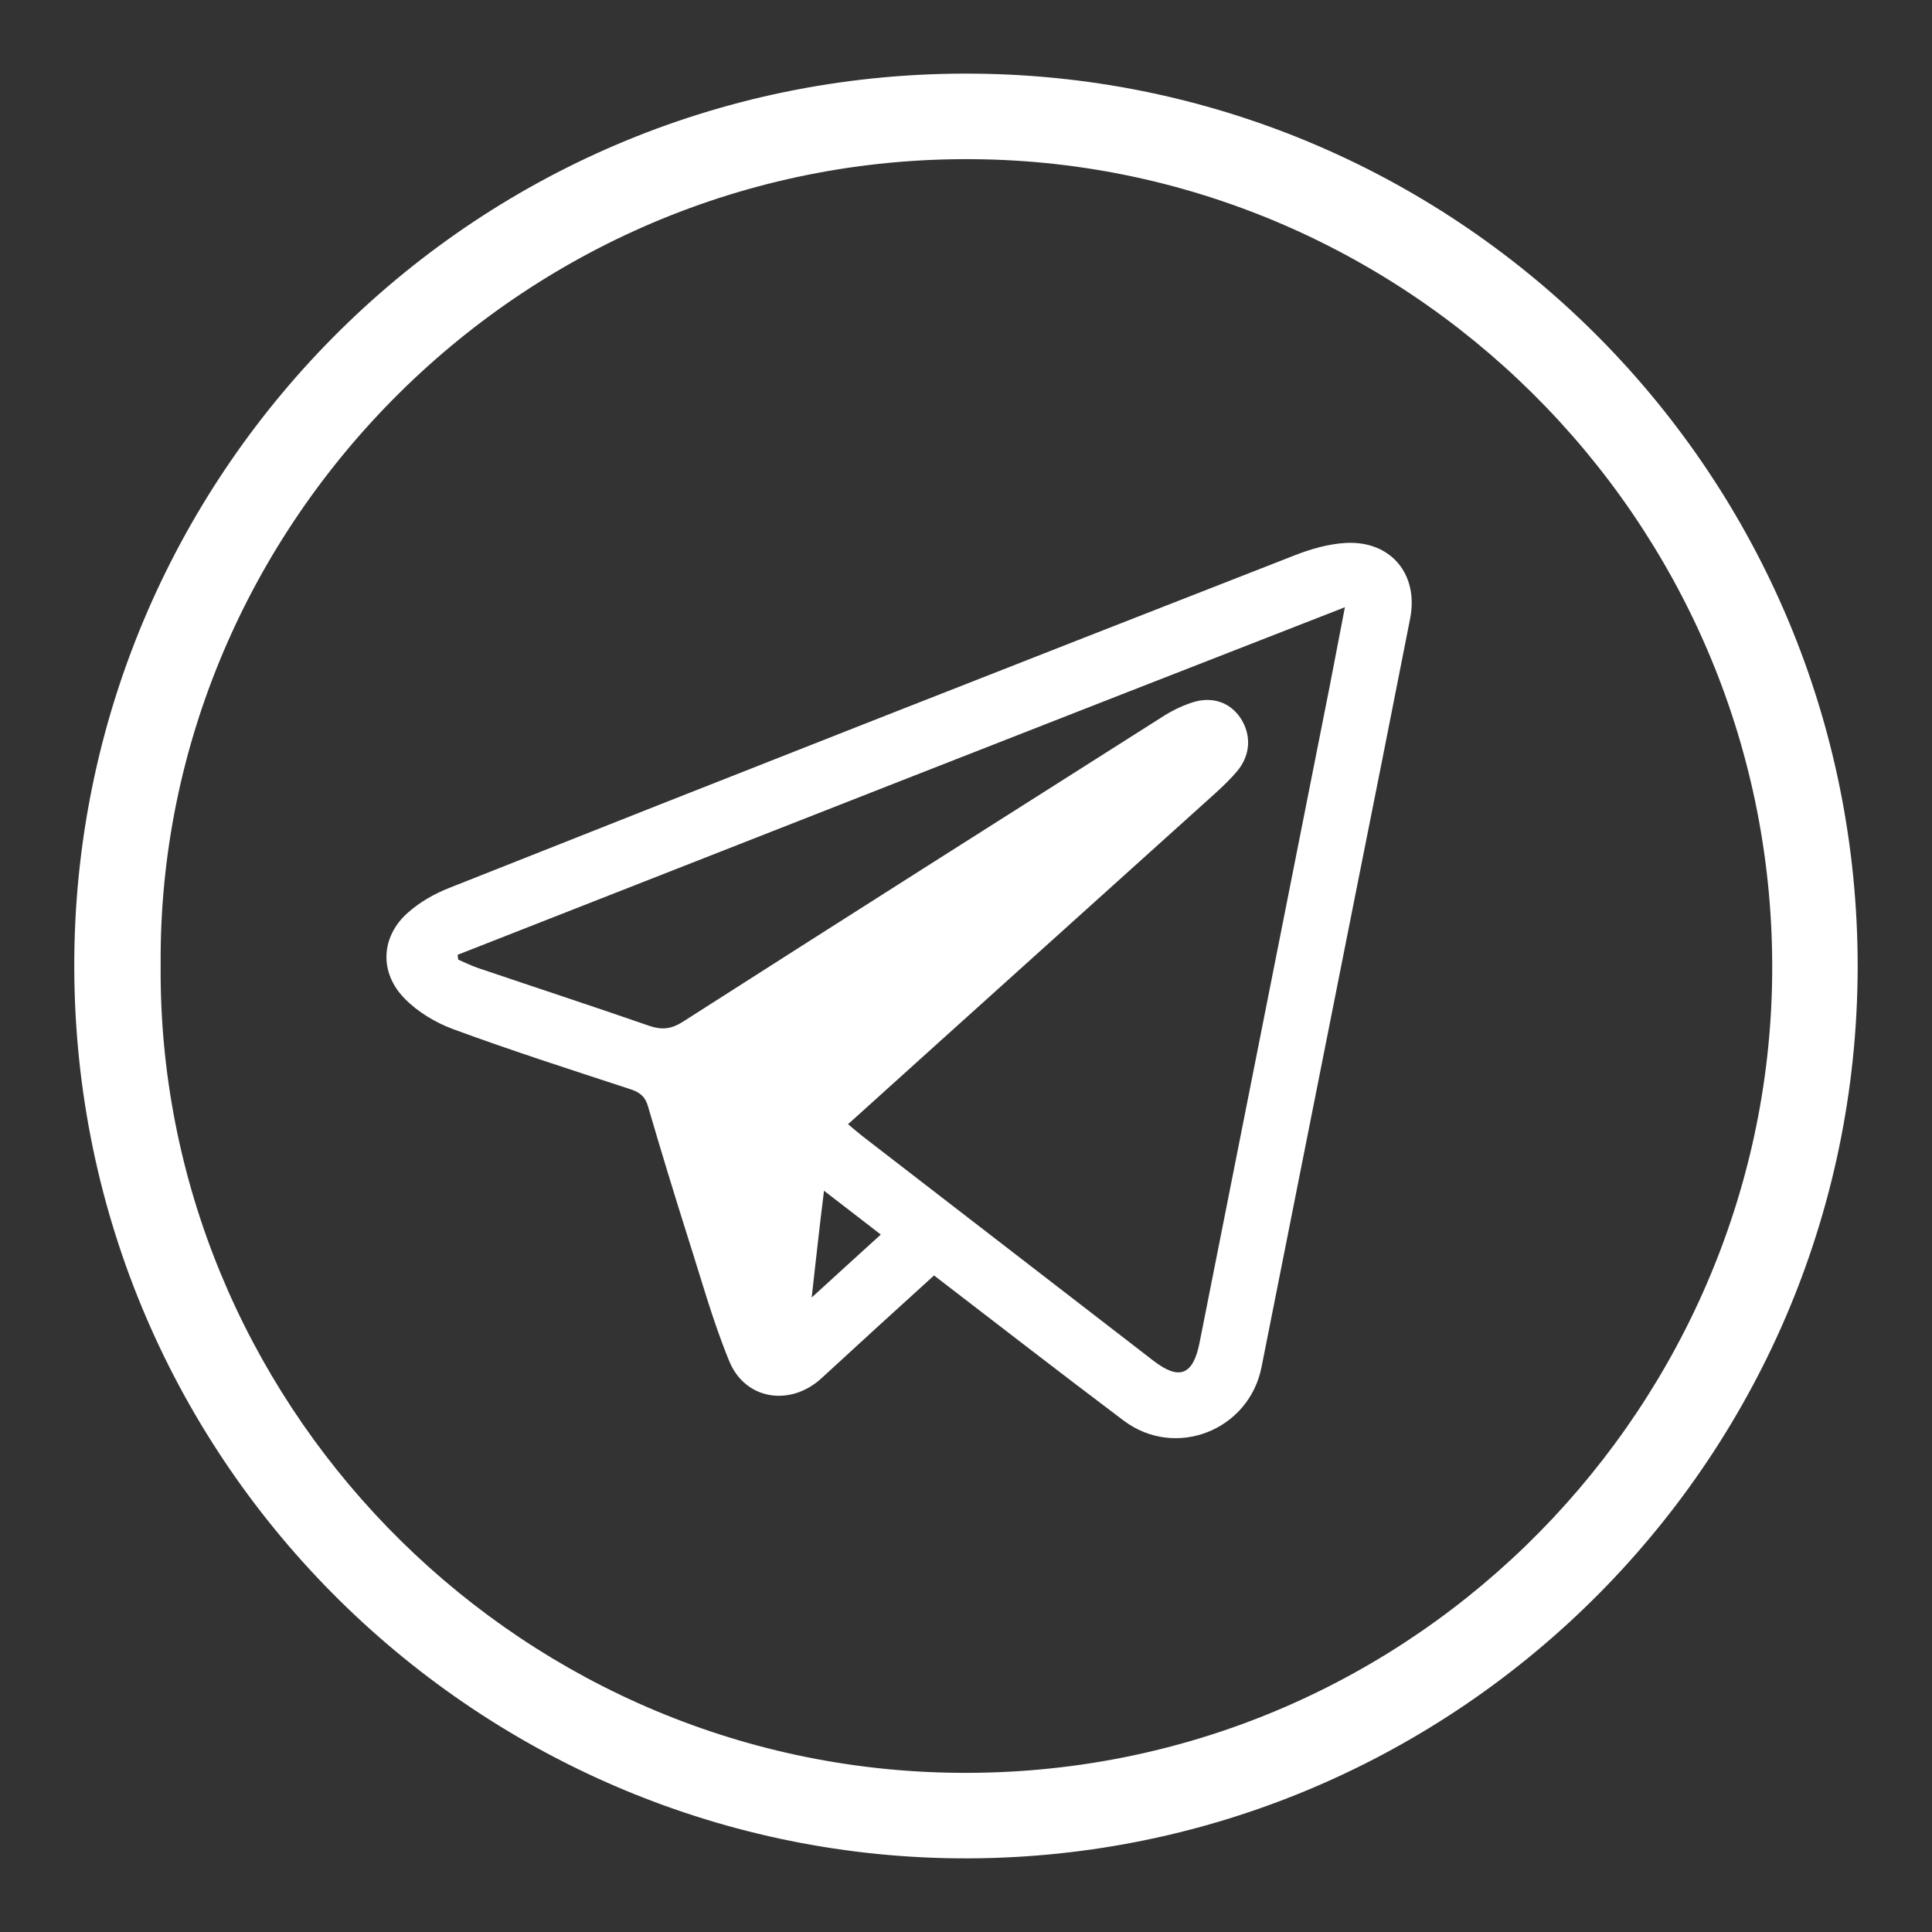<?xml version="1.0" encoding="utf-8"?>
<!-- Generator: Adobe Illustrator 27.8.0, SVG Export Plug-In . SVG Version: 6.00 Build 0)  -->
<svg version="1.1" id="Ebene_1" xmlns="http://www.w3.org/2000/svg" xmlns:xlink="http://www.w3.org/1999/xlink" x="0px" y="0px"
	 viewBox="0 0 595.3 595.3" style="enable-background:new 0 0 595.3 595.3;" xml:space="preserve">
<rect x="0" y="0" width="595.3" height="595.3" fill="#333333" stroke="none"/>
<style type="text/css">
	.st0{fill:#FFFFFF;}
</style>
<g>
	<path class="st0" d="M572.4,298.2C572,451.3,446.6,574.1,294.7,572.6C145.7,571,21.2,448.8,22.9,294.3
		C24.6,144.2,147.5,21,300.8,22.7C450.6,24.3,572.6,146.5,572.4,298.2z M49.5,297.3c-1.1,133.4,106.8,245.8,242.2,248.9
		c139.8,3.2,251.2-108.8,254.3-242.4C549.2,164.8,438,52,303.3,49.1C162.3,46,48.5,161.2,49.5,297.3z"/>
	<path class="st0" d="M287.8,393c-11.8,10.7-23.2,21.1-34.6,31.6c-9.6,8.9-23.6,6.8-28.5-5.2c-5.1-12.4-8.7-25.5-12.8-38.3
		c-4.2-13.3-8.3-26.7-12.2-40.1c-0.8-2.9-2.3-4.3-5.2-5.3c-18.3-6-36.7-11.9-54.9-18.6c-5.4-2-10.9-5.3-14.9-9.4
		c-7.9-8-7.4-19.1,1-26.5c3.6-3.2,8.1-5.8,12.7-7.6C225.3,239.1,312.2,205,399.2,171c4.9-1.9,10.2-3.4,15.4-3.7
		c13.9-0.8,22.6,9.6,19.9,23.3c-5.7,28.9-11.4,57.8-17.2,86.7c-9.5,48-19.1,96-28.6,144c-3.9,19.5-26.6,28.4-42.5,16.4
		C326.8,423.1,307.6,408.2,287.8,393z M141,294.2c0.1,0.5,0.1,1,0.2,1.5c1.9,0.8,3.9,1.8,5.9,2.5c17.7,6,35.4,11.8,53,17.9
		c3.8,1.3,6.7,1,10.2-1.2c49.1-31.4,98.3-62.6,147.5-93.8c2.9-1.9,6.1-3.5,9.4-4.6c6.2-2.1,11.8-0.1,15,4.7
		c3.4,5.1,3.2,11.3-0.9,16.3c-2,2.4-4.3,4.6-6.7,6.8c-28.6,25.8-57.2,51.5-85.7,77.2c-9.1,8.2-18.2,16.4-27.6,24.9
		c1.8,1.5,3.2,2.7,4.6,3.8c29.8,23,59.6,46,89.4,69c8,6.2,12.3,4.6,14.3-5.4c13.4-67.4,26.7-134.8,40.1-202.3
		c1.5-7.6,2.9-15.2,4.7-24.4C322.3,223,231.7,258.6,141,294.2z M250.1,399.8c7.6-7,14.3-13,21.3-19.4c-6-4.6-11.4-8.8-17.5-13.5
		C252.5,378.1,251.4,388.2,250.1,399.8z"/>
</g>
</svg>
